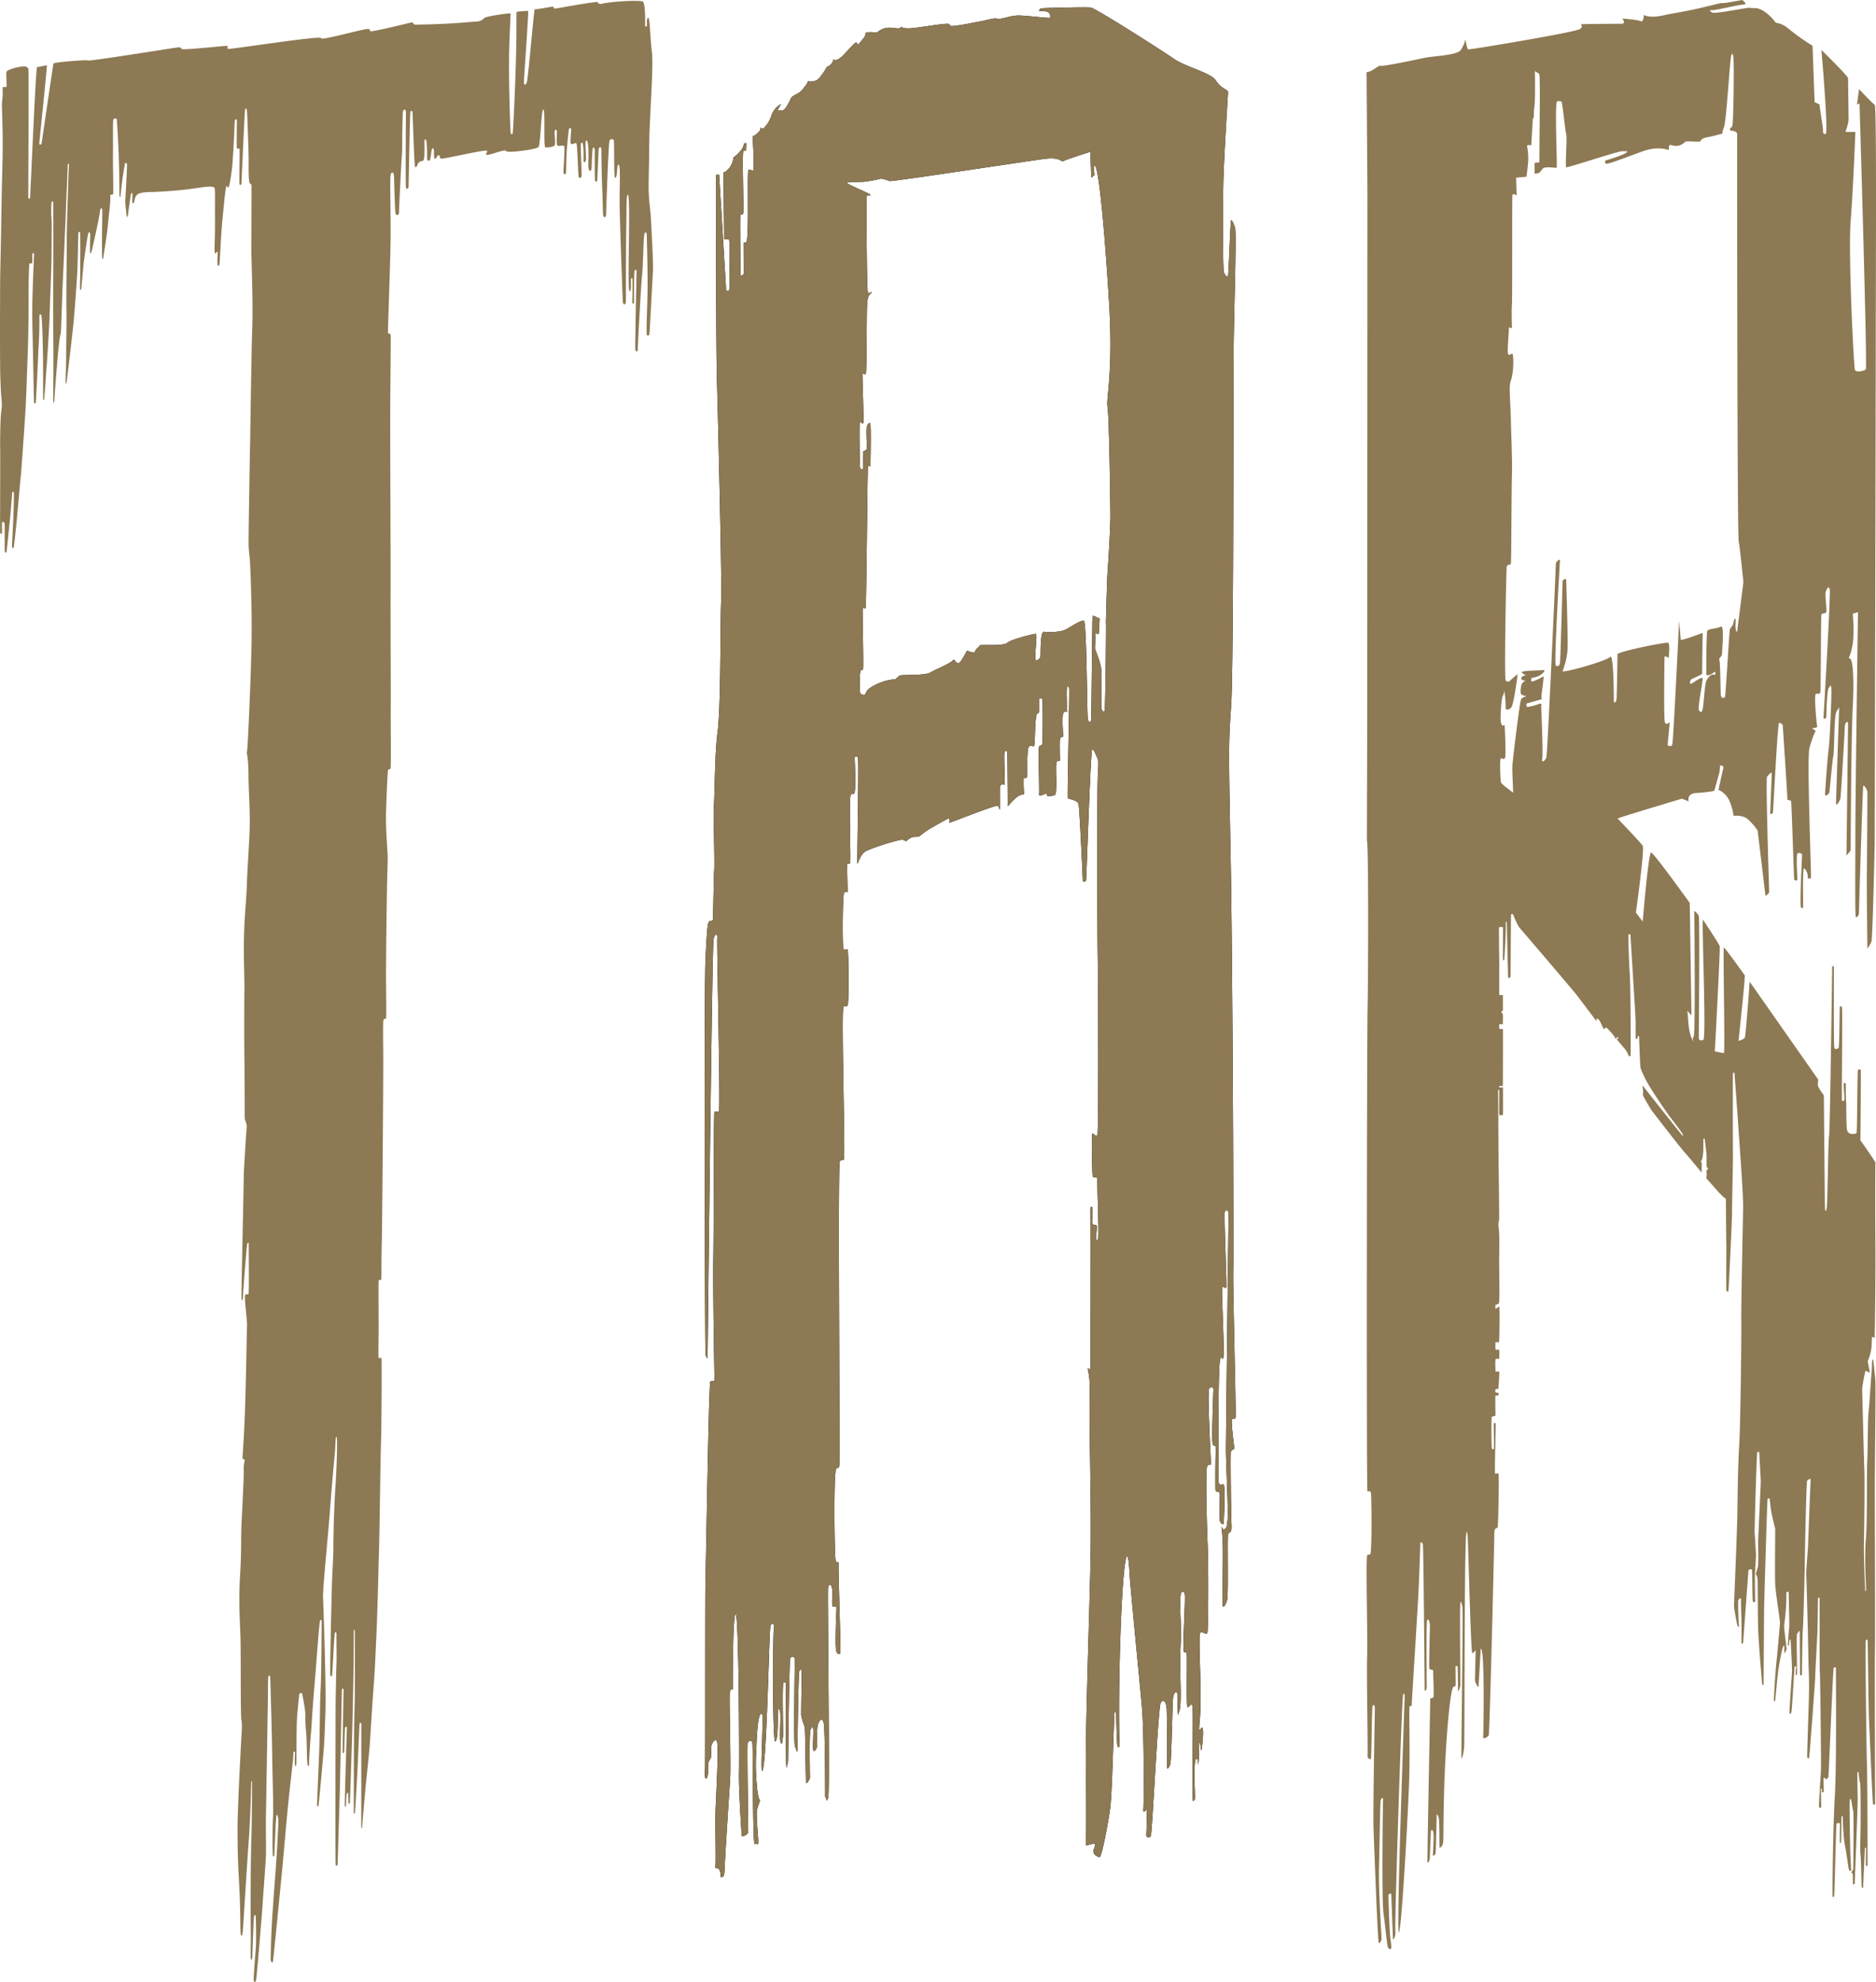 <svg xmlns="http://www.w3.org/2000/svg" viewBox="0 0 897.63 948.23"><defs><style>.a{fill:#8d7953;}</style></defs><path class="a" d="M653.88,34.54c2.5-.08,6-3.58,6.71-3.08s16.41-2.78,20.84-3.75c4.16-.92,15.58-1.17,17.5-3.75a15,15,0,0,0,2.25-5.17s.75,4.83,1.33,4.83c2.26,0,51.5-8.24,53.5-9.74s-.25-2,.75-2.26c.68-.17,16.5-.24,19-.24s.5-2.5.5-2.5,7.25.5,8.75,1.24,1.5-3,1.5-3,2.5,1.76,9.25.26,9.77-1.48,24.37-5.13c6-1.5,2.18-.35,6.38-1C828.13,1,833.63,0,833.63,0s2.63,2,1,2.12c-3.49.27-13.37,2.76-15.37,2.76s-1,.32-.25,1c1,.87,10.25-1,15-1.76s1.75-.24,5.75-.24,8.75,5.24,9.5,6.5,2.25-.26,7,3.74a100.48,100.48,0,0,0,11,7.76l1,27,2.25,1s1.75,11.24,1.75,12-.25,2.5,1.25,2.24-2-40.24-2-40.24,12.75,12.5,12.75,13.5.25,18.5.25,20-1.5,5.74-1.5,5.74h4.75s-1,26.5-2.25,42.5,1.48,69.18,2,71.26c.37,1.5,4.87.62,5.25-.26.77-1.79-3-126-3-126.74s-1.25.24-1.25.24l1-7.5s6.5,7,7.5,7.5.5,82.5.5,113.26-.5,239.5-.5,240.24c0-.12-.9,41.39-1.5,46.5-.13,1.06-2,3.76-2,3.76s-.38-29.63-.25-37.63c.11-6.79.25-32.87.25-37.37,0-.88-1.75-3.76-2-2.76s-2,57-2,59.76-1,2.74-1.5,3-.25-23.5-.25-40.76S889,292.88,889,292.88l-2.5.74s1,9.76-.25,15.76-2.25,5.24-1,5.74,2,9,1.25,23-1,68.76-1,68.76l-2,2.5s.75-60.76.75-63-1.5-.26-1.5.74-1.81,32.4-2.13,34.76c-.15,1.17-2.12,4.24-2.12,2.5,0-1.53,1.5-46,1.5-46l-1.25,2c-1.25,2-1,18.74-1.5,21s-1.63,15.24-1.88,17.24-2.12,2.13-2.12,1.76c0-1.83,1.25-18.76,1.75-22.26s1.5-26.24,1.25-28.74-.5-1-1.25-.26-1.13,11-1.13,13.26-1.37,1.24-1.37,1.24,3.5-59.62,3-61.62-1.25-.5-1.88,1c-.54,1.31.5,8,.25,9.5s-2.12.62-2.37,1.62-.25,35.5-.5,37-1.5.26-2.25,1,.36,13.54.75,15.5c.12.63-2.5.76-2.5.76l1.75,1.24a45.76,45.76,0,0,0-3,8.5c-1.25,5,1,60.5.75,62,0,0-1.5.63-1.5-.24a5.81,5.81,0,0,0-1.75-4.5c-.75-.5-.5,14.24-.5,14.24v3.5c0,2-.25,1.5-1,1s.5-24,.5-25-1-1-2-1-.25,10.74-.25,12.5c0,.88-1.38.88-1.5,0-.18-1.23-1.25-36.5-1.5-37.24s-1.75-.38-1.75-1c0-1.53-2.25-35.5-2.25-35.5s-1-1.26-1.75-1-2.75,42.24-3,43-1.25.5-1.25.5.75-18.76.75-19.5-1.5.74-2.25,1.74,1,54,1,55-1.75,2-1.75,2L841,397.38a29,29,0,0,0-4.5-5.26c-2.75-2.5-7-1.74-7-1.74a27.05,27.05,0,0,0-2.25-7.76,10.29,10.29,0,0,0-5-4.74s1.75-8,2.25-10-1-1.26-1.25-1.76-.5,3.26-.5,3.26l-2.5,9a60.63,60.63,0,0,1-8.5,1c-5,.24-3.75,4-3.75,4l-3.25-1.26s-31,9.26-30.75,9.5,11,11.5,12,13-3.25,32-3.25,32l3.25,4.26s2.75-33,4-33S808.51,432,808.51,432l.83,53.83s-2.5-3-2-1.83.17,8.33,2,12.5,0,0,1-.33.34-60.34.34-60.34a5.52,5.52,0,0,1,2.16,2.5c.5,1.5,0,57.17,0,58.17s.67,1.67,2.17,1-.83-56.83-.17-57.5c0,0,7.67,11.5,8,12.67S820.51,503,820.51,503s3.67.83,4.33.83-.5-50.5,0-50.5,9.67,12.84,10,13.34-3,31.33-3,31.33,2.5-.67,3-1.5,2.34-26.83,2.34-26.83L870,516.54a13.91,13.91,0,0,0-.17,2.5c0,1.67,2.84,4.67,2.84,5.17s.5,50.83.5,52.66.33,3.84.83,1.34.67-31.34,1.17-34.67,1.5-81.33,1.5-81.33l.83.16s-.17,37,.17,38.67,1.5.5,2,.5.5-19.33.66-19.83.67-.34,1,.16-.16,43.84,0,44.5.5.17,1,.34-.33-7.84-.16-8.34,1,0,1,0,0,7.17.16,8.67,0,9.5.34,13,4.33,2.5,4.66,2,.34-29.83.67-30.17,1.17-.33,1.33.17-.16,33.5-.16,33.5,7.16,10.17,7.16,10.67-.16,14.5,0,37S897,640,897,640s-1.06-.31-1.25-.38,0,2.69-.38,5.75-1.75,5.69-1.68,6.13,1,4.94.93,5.19-1.68-1.07-2-.75-1.62,7.75-1.62,8.31.87,34.81,1.06,38.87,0,26.75-.19,34.75.57,22.88.63,23.25.19.07.37,0-.93-14.43-.12-24.37.37-32,.69-38.06.18-19.57.68-23.82,1.19-17,1.38-18.12.19-6,.31-6.19.25-.12.44.13.81,6.81,1.06,9.5-.19,36.37-.25,47.25.25,71.56.06,82.31.13,72.81.07,73.31-.82.38-1,.19-1.69-35.69-1.94-41.13-.5-37-.63-37.37-.5-.31-.87,0,.31,52.87.56,60.31.31,47.25.25,47.5-.62.25-.75,0,.06-8.06.06-8.44-.5,0-.56.25-.81,18.57-.87,18.75-.44.19-.63-.25-.25-12.75-.56-15.18-.06-8.69,0-13.75.06-20.69-.25-21.13-.69-4.81-.81-5.12-.32.18-.44.37.06,9,.12,12.19-1.43,40.81-1.43,41-.63.25-.82.25.07-4-.12-4.75a1.31,1.31,0,0,0-.75-.94,5.46,5.46,0,0,0,1-1.5c.06-.44.25-27.69,0-27.94s-.88-5-1.06-5.5-.44.13-.63.38.13,20.62.25,24.06.38,9.13.44,9.56-.44.25-.88,0-1-6.43-2-11.37-1.18-14.63-1.18-14.63-.5.07-.57.25-.06,11.88-.25,12.44-.31.19-.5-.06,0-8.63,0-9-1.37-.31-1.62,0-.94,33.56-1.13,34.44-.56.81-.75.43.19-34.06,1.07-48.12.5-60.63.5-61.13-.75-.56-1.07-.12-2.37,51.56-2.5,52.12-1.37,1.57-1.37,1.07-.63-.82-.88-.5.13,5.87,0,6.43-.62.25-.93.32c0,0,.06-1.13.12-1.44s-.56-.13-.56-.13.19,8.63.12,8.94-.81.13-1-.37.82-15.69.94-17.82-.37-44.93-.56-46.62-.06-34.69-.13-35.38-.75,0-.75,0-.18,13.88-.25,15.88-1.06,19.56-1.06,21.44-2.75,38.56-2.94,39.06-.68.06-.87-.13.44-16.87.75-27.87-.19-13.75-.25-20.81-.88-37.25-1-38.63.75-11.94.81-13.25,1.25-32.56,1.31-32.75-1.25.25-1.68.88-1.13,37.12-1.13,39.12-.62,28.19-.94,32.19-.37,21-.43,21.5-1,.31-.94,0-.13-21.06-.13-21.06a6,6,0,0,0-1.25,1.5c-.43.81.13,18.87-.06,19.37s-.37.38-.56.38a22.57,22.57,0,0,1,.19-4.07c.06-.31-.63-.12-.75.13s-1.25,21.06-1.57,21.75-.62.94-.87.62,1.12-18.18,1.19-20.18-.63-14.94-.69-15.25-.38.06-.56.37a7,7,0,0,0-.13,2c0,.38-.62.44-.62.44s.37-6.63.62-8-.25-17.63-.25-17.63-.62-.43-.94.19.13,2.44-.43,8.75-.63,5.75-.75,7.25,1.31,11.13,1.12,11.44-.75,1.5-.75,1.5l-.31.12v-3.5s0-.37-.5.32-1.63,6.87-2.19,10.18-1.56,15.25-1.69,15.75-.37.38-.56,0,.75-14.62,1.25-19.12,1.5-16.75,1.63-17.75-1.75-12.56-2.19-17.31,0-28.13-.13-28.32-1.06-4.12-1.62-6.68-.94-7-1-7.32-.81-.31-1,.07-1.69,50.81-1.69,54.25-.25,33.81-.19,34.43-.56.38-.68-.06-1.75-20.44-1.94-26.12-.19-20.5-.25-23.19-.81-3.13-.88-3.31.63-2.25,1-3.57.07-10.68.13-12.75,1.25-27.37,1.25-28.06-.75-13.44-.75-13.94-.69-.31-.94,0-1.37,36.63-1.25,38.38.56,9.06.63,10.31-.44,8-.5,9.88.12,12.43.12,12.87-.87.13-1.12-.12-.25-14.38-.38-15.07-1.62-.18-1.69.13-2.5,33.81-2.56,34.62-.81.38-.81.25.06-8.06,0-10.43S833,764.5,833,764.5a4.71,4.71,0,0,0-1.19.94c-.31.43,0,8.12.06,9.56s.19,2.69.25,3.12-.56.13-.69-.12a14.68,14.68,0,0,1-.5-2.06c-.31-1.44-1.25-6.88-1.25-7.63s1.5-35.56,1.63-44.81.25-22.25.87-32,1.13-54.19,1-60.13.75-47,.88-53.43-2.13-35.69-2.25-38.13-1.88-25.94-1.88-26.37-.68-.25-.75,0-.06,35.56,0,38.62-.43,23.06-.43,27.75-1.63,37.38-1.75,37.94-.75.06-.94-.25,0-19.38-.06-22.13-.19-21.87-.19-21.87a4,4,0,0,1-.88-.56,36.48,36.48,0,0,1-3.37-3.44c-1.69-1.94-5.13-5.75-5.13-5.75s.13-1.06.19-1.81-.25-1.5,0-2.13l.75-.44a7.26,7.26,0,0,1-.81-1.43v-4.88c0-1.31-.82-7.56-.88-8.12,0-.32-.68.06-.68.06s.06,3.81,0,5.62a21.74,21.74,0,0,1-.57,4c-.18.94-.68.82-.68.82l.5,1.06-.07,4.5s-5.37-6.63-7.87-9.38-14.88-18.87-15.81-20.06-3.82-6.37-4.19-7.12-.06-1.69-.13-2.57-.31-2.62-.31-2.62,18.81,23.81,19.19,24.12.19-.37.12-.68-3.75-5.32-5.62-7.69-9.81-13.94-12-18.25-2.44-5.31-2.63-6.06-.66-14.38-.66-14.69-.34-.35-.59-.29,0,1.08-.16,1.25-.58,0-.77.16-.13-5.75-.13-7.5-.31-7.25-.5-10-1.94-32-2-32.5c0-.16-.81-.24-.94.07s.19,12.37.63,18.75.51,38.47.37,39.14c0,.21-.87.48-.87.11a10.93,10.93,0,0,0-2.25-3.82c-1.31-1.5-3.55-4.19-3.46-4.2.88-.17.73-.86.71-.92h-.69s-.35,1.29-.69.5c-.77-1.84-4.75-5.69-4.62-5.25s-1,.87-1,.87-1.19-2.68-1.88-3.93-1.5-1.07-1.5-1.07l-.06,1.19s-6.44-8.56-9.06-12-27.44-32.31-28.13-33.18a56.91,56.91,0,0,1-2.75-6s-.68-.13-.87,0-.2,29-.31,29.87c-.07.48-1.07.88-1.13.62s-.64-26.22-.64-26.47-.51-.61-.5-.42c.2,3.71-.63,17.74-.73,18.14s-.39.25-.63.26c-.08,0,.08-15.44,0-15.69s-1.64-.19-1.83-.07.06,16.07.06,16.07v16.43l1.75-.1s0,6.69,0,7.25-.89.67-.89.67a14.84,14.84,0,0,1,.87,1.31c.06.19,0,3.83,0,4.65,0,.35-1.5-.07-1.69.18a7.88,7.88,0,0,0,0,2.17c0,.15,1.36,0,1.69,0,.13,0,0,25.94,0,27.21,0,.15-1.73.08-1.73.08l0,.75s1.71-.14,1.75,0c.08.36.08,12.92,0,13.09s-1.56.18-1.71.06,0-11.5,0-11.81-.58-.17-.56-.07.19,37.07.25,38.13.25,22.37.25,23.25a17.06,17.06,0,0,1-.44,2.71s.23,1.58.42,4.23,0,12.81,0,14.43.31,18.17-.06,19c-.54,1.21-1.61.7-1.67,1a9.84,9.84,0,0,0-.08,1.73c0,.5,1.73-1,1.83-.94.42.26.08,15.89-.06,17,0,.16-1.38,0-1.63.1s-.06,2.54-.12,3.29c0,.48,1.65.11,1.81.29a31.52,31.52,0,0,1,0,4.36s-1-.07-1.56,0-.15,6.16-.15,6.16,1.44-.33,1.69,0-.35,7.27-.35,8.17c0,.39-1.52-.77-1.5,1.12,0,1.09,1.53.64,1.54.75,0,.57,0,1,0,1.21s-1.25.06-1.44.13,0,9.12,0,9.5-1.44.43-1.75.68-.19,14.63,0,15.07.31.37.81.5-.06-12.07.19-12.5.56-.07.81.12-.64,23.4-.2,23.9,1.25-.5,1.58.16-.09,22.25-.33,25.09c-.17,1.91-1.67-.34-1.67,3.66s-2.19,94.74-2.67,96.34c-.25.83-2.75,2.08-2.66,1,.1-1.37.91-43-1.17-42.42,0,0-.83,15.17-1.08,18.17-.09,1-1.67-2.42-1.67-2.75,0-2.09.33-14.75.33-14.75s-1.41,2-1.66,1.33c-.69-1.82-1.92-51.83-2.09-54.08-.1-1.37-.25-4.67-.66-3.42-1.1,3.3-.8,96.58-1.09,102.25-.16,3.33-1.31,7.24-1.33,5-.06-6,.88-70.11.5-71.67-.49-2-.67-3.24-1-1.91s0,35.65,0,38.66c0,2.25-1.33,4.34-1.17,3s-.08-8.91-.08-10.58-1.08-.75-1.08-.75.08,5.75.08,7.75,0,1.67-1,2-2.5,11.25-3.67,30.58c-1.43,23.75-1,41.76-1.33,44.09-.25,1.66-1.58,2.58-1.67,2.25-.15-.62,0-11.25-.33-13.59s-1.08-2.25-1.08-2.25-.29,15.43-.5,18.42a1.54,1.54,0,0,1-1.34,1.33s.59-9.08.25-11.08-1.16-.92-1.16-.92-.5,11.09-.5,12.75-1.17,3.31-1.17,2.25c0-9,1.36-76.38,1.33-77.83,0-.91.84-.17,1.5-1,.41-.51-.08-9.58-.08-11.92s-1.18-.38-1.83-1.91c-.25-.59.25-18.25.25-20.25s-.63-3.7-1.25-2.92-.25,28.32-.25,32c0,2.08-1,1.83-1,1.83s-.53-68.6-.86-69.93-1.19-.94-1.19-.94-.41,12-.75,20.62-3.37,55.09-3.37,56.75-.73.19-1.06,1.19.23,18.31-.11,32.65-3.69,75-5,75.35,2.75-111,2.75-112.37,0-2.44-.69-1.44S667.3,920,667.63,923.62s-1.12,4.25-1.12,4.25-.75-19.75-.81-21.25-1.36-.08-1.36-.08.34,16.67,1,21.33.47,5.34-1,4.19c-.73-.56-1.31-9.52-2.31-16.19s-.38-51.4-.25-54.75c.06-1.62-1-.5-1.13.07-.29,1.34-.48,18.16-.81,31.5s1.29,33.33,1.19,35c-.06,1-1.13,2.31-1.33,1.85-.5-1.09-2.15-45.29-2.48-54.29s.62-55.33.62-58c0-2.06-1-1.56-1.12-.88-.32,1.77-.47,21.58-.69,24.57-.13,1.68-1.75,0-1.69-.63.25-2.52-.52-40.81-.19-47.81s-.72-46.13,0-48.25c.32-.92,1.19-.19,1.5-.63.83-1.15.63-26,.38-28.75s-1.5-.56-1.75-1.62c-.49-2.08-.25-216.79.08-230.79s.5-79.75-.33-80.25l.17-62.09.08-248.41Zm80.55-.5s.25,14-.25,17,.08,5.42-.75,5.75l-.75,12.75s-2.25-.5-2,.5a29.84,29.84,0,0,1,.5,7.5c-.25,2.75-.75,7-.75,7l-5,.5.25,8.5s-1.75-1.25-2-.25,0,50.5-.25,52.5,0,11.25,0,11.25-1.75-.75-1.5,0-1,11.5-.25,12.5,2-1.5,2.25.5a35.66,35.66,0,0,1-.25,8.75c-.5,3.5-1,3-1.25,5.75s.5,13,.5,16.5.75,18.5.5,26.75-.25,40.5-.5,41.75-1.75,0-2,1.75-1.25,53.5-.5,54.25,1.25,1,2.5-.25a37.22,37.22,0,0,1,3.25-2.75s-1.75,14-3,15.75a2.19,2.19,0,0,1-2.75,1,57.53,57.53,0,0,0-.25-5.75,20.82,20.82,0,0,1-.25-3,20.49,20.49,0,0,1-1,2.75c-.5,1-1.25,10.25-.75,12.5s1.75,1,1.75,1,.75,13.75.25,15.5-1.25.25-2,.5-.25,10.5,0,11.5,5.5,4.5,5.75,5-.5-10.5-.25-13.5,3.5-30.75,4.25-31.5a7.27,7.27,0,0,1,2.5-1.25s-2.5-.25-2.75-1.25,0-4.25.75-5a11.08,11.08,0,0,1,1.5-1.25s-2,.25-2-1,2.25-1.5,2.25-1.5-2-.75-2-1.5,9.75-.75,10.5-1,0,1.75-2.25,2.75a9.72,9.72,0,0,1-3.5,1s-.75,1.5,0,1.75,5.75-2.5,5.75-2.5-.75,6.5-1,8.25a7.86,7.86,0,0,0,0,2.75s-6.25,1.75-7,2,0,1.75,0,1.75a32.53,32.53,0,0,0,5.75-1.5c1.5-.75,1,1.25,1,1.25s1,22.75.5,25,1.5,1,2-.75,4.5-90.25,4.5-92.25a2.28,2.28,0,0,1,2-2.25s-3,50.5-2,50.75,1.75.25,2-1.5,1.25-39.25,1.25-39.25,1.75-2,1.75.25,1,29.75.5,34a37.4,37.4,0,0,1-2.25,9c-.5,1.25,21-4.75,22.75-6.75s1.75,19.75,1.75,21,1,1,1.25-.5.5-20.5.5-21.75,23.25-6,24.25-5.5.25,7.25.25,7.25-2-1.5-2-.25-.5,30,.25,31.25,2.25-.25,2.25-.25l-1,11s1.75,1.25,2.25-.5,3.25-59,3.25-59,.75,8.25.75,9,10.5-3.25,10.5-3.25l-.25,19.75-5.25,2.5a2.71,2.71,0,0,0-.5,2c.25,1,6-4.25,6-2.25s-2.5,14-1.75,15,1.25,1.5,1.75-.5,1-12,1.75-13.5,2.25-3.5,3.5-3,.75-1.5.75-1.5-4.25,3.25-4.25,1,0-19.5.5-20.5,4.75-1,6.5-2,.5,12.25.5,13.25-1.75,2-1.25,2.75.5,15.5.75,17,1.75,1.25,2,.5,2-31,2.25-32,1.75-2.25,1.75-3.25,1.25-4.25,1,0,.75,4.25.75,4.25l3-23.75s-1.5-15.25-2.25-19.75S831.18,64,831.18,64c-.25-1.5-3.25-1.5-3.25-1.5l-.25-1.25s.75.25,1.25-1.25,1-33.75.25-33.75,0-2-.75,0S826.09,58,824.84,61s-.16,2.84-1.25,3.08c-1.77.41-5.5,1.5-6.25,1.5s-3.54.8-3.66,1.92c-.09.75-7.17-.33-7.42.42a6.55,6.55,0,0,1-3.33,1.83c-1.68.28-3.82-.6-4.09-.33-.5.5-.16,2.48-.58,2.33-1.37-.5-5.75-1.67-12.08.58-8,2.85-17.5,6.73-17.94,5.92-.21-.39-.42-1.36.06-1.5,3.31-.94,10.29-3.21,10.29-4.25,0-.25-1.58-.08-2.08-.16-1.83-.31-27,8.29-27.15,7.66-.46-1.53.57-14.53,0-16.16-.48-1.35-1.79-15.4-2.29-15.34-.33,0-1.19-.34-2,0-1.31.56.15,30.15-.25,31.75-.06.25-3.5-.55-5.94,0-.87.2-1.54,1.68-2.12,2.19s-2.53.83-2.5.44c.12-1.82-.14-4.88.19-5,.76-.29,2.12.25,2.12-.69,0-13.77.52-41.39-.1-41.84C735.24,34.53,734.43,34,734.43,34Z"/><path d="M363.65,861.42l-1.25,3.75c-.75,2.25.13,10.5.38,14.75s-.67,1.41-1.67,2.41S360.28,835.79,360,834s-1.63-1.37-2.25-.12c-.35.7.25,39.11.25,42.37,0,1.75-3.38,3-3.25,1.63.16-1.76-1.38-20.09-1.17-30.34.17-8.16-.08-75-1.58-75.29s-1.38,36.13-1.38,36.13-.87-.63-1.37.87.58,34.79.08,42.29S347,887,346.78,892.79s-.55,4.69-1.42,5.29-.21-1.16-1-3.16-2.62-.5-2.12-1.75-.13-19.25.12-26.5,1.75-33.13.5-33.88-2.25,1.5-2.54,2.79a22.85,22.85,0,0,0,0,3.84s.38,1-.87,2.75-.13,6.5-1.13,8.25c-1.17,2.05-1.2-2.37-1-3.84s0-85,.25-92,1.54-92.41,2.29-93.41,2,0,2-1-.79-43.59-.54-58.59.14-67.94.5-69.48c.19-.79,1.44.25,2.19-.5s-1.06-79.37-.81-82.37-1-2.75-1.75,0-2.88,199.6-2.88,200.35-.75-.5-1-1.5c0-.09,0-1.58-.07-4.24-.26-26.73-.61-170.91.07-185,.75-15.5,1.07-16.83,1.57-17.73s1.56-.25,1.93-1c.19-.39.42-20.54.67-24s-.37-26.25-.25-28.25c.56-9.67.53-27.85,1.83-37.46,1.67-12.29,1.23-50.91,1.73-62.41s-2-106.09-2-106.09c-.5-14.25-.46-97.1-.46-97.85s1.5-.44,1.5-.44,3.32,54.19,3.32,54.94a.79.79,0,0,0,1.5.25c.25-.75.25-22.94,0-23.94s-2.44.38-2.44-.87-.31-31.63-.31-31.63.12.75,2.37-1.5a9.11,9.11,0,0,0,2.38-5.5,13.78,13.78,0,0,0,2.68-2.37A7.52,7.52,0,0,0,356,68.67s1.08-.42,1.08-.09c0,1-.08,1.59-.08,2.84s-.5.41-1.25.66.17,27.84-.08,29.59-1.17.41-1.42,1.16.08,27.25.08,28.5,1.5-.16,1.5-.16L355.78,116a1,1,0,0,0,1.33-.33c1.42-1.82.25-33.84,1-34.34s1.5.42,2.25.17-.25-16.33-.25-16.33,1-.09,2.75-1.84.84-2.33.84-2.33l1.33.67a14,14,0,0,0,4-6.17,10.25,10.25,0,0,1,4.67-5.75L372,52.83a6.16,6.16,0,0,1,2.33.09c1.24.11,3.58-4.59,4.08-5.84S381.71,45,383,43.83s4-4.71,3.5-5a6.17,6.17,0,0,0,4.17-.41c2.25-1.34,5.08-6.59,5.08-6.59s.54.18,1.58-.83a4.18,4.18,0,0,0,1.42-2.58s1.38,1.46,4.75-2c2.72-2.8,5.91-6.65,6.33-6.09a8.67,8.67,0,0,1,.75,1.17s1.34-1.67,2.59-3.17.75-2.5.75-2.5A8,8,0,0,1,418,15.5c1.75.5,1.83-.42,3.67-1.33,3.3-1.65,5.86-.59,8-.59,1.58,0,1.58-.91,1.58-.91s0,.84,3.17.91c3.86.09,18.25-2.77,19.66-2.08,1.08.52-.33-.35.59.83.58.75,13.25-1.91,13.25-1.91,2.75-.3,7.69-2,9.08-1.5,1.7.65,6.25-1.5,10.25-1.5s13.55,1.29,15.06,1.1c.67-.08,0-2.22-.79-2.67-1.33-.75-3.42-.58-4.31-.62-.23,0,.35-1.13,1.08-1.25,1.1-.19,21.29-.65,23.54-.4s34,20.5,39.75,24.5,18,6.75,20.25,10.5,5.75,4.25,5.75,5.5-2,31.5-2.25,43.75-.25,40.5.25,42.25,1.44,2.43,2,2c.27-.2,1.15-27,1.5-26.75,1,.71,1.11,1.75,1.86,3.5s-.36,36.75-.61,53.75,0,156.75-1.25,175-1.25,19.5-.25,72,1.5,193,1.25,198.5,1.38,68.13,1.13,69.88-1.25,0-1.75,1.25,1.19,14,1.19,14-1.44.54-1.69,1.29.06,30.71.31,35-1.12,3.25-1.62,4.5.25,29-.5,31.5-1.57,3.66-2.07,2.91.5-27.5-.25-34.25-.25-1.75,1-2.5,1-.75,1.5-4.25-.75-27.5-.75-33.75,1.25-111.25,1.25-113-1.25-2-1.75-1,.85,32.22.75,35.75c-.06,2.21-1.5-.75-2,.75s1.25,31.5.5,33.5-.18-1.79-1.43.46-.82,55-.82,58,1,2,2.25,2,.25,16.25.25,18.25-2,.28-2.06-1.54c-.06-3,.13-9.5.13-11.75s-2-.5-2.07-2.46c-.06-2.16-.06-16.66.19-19.16s-.69-1.09-1.44-2.34.25-25,.25-26.25-1-1.75-2-.5.82,33.59.82,35.59-1.07-.09-1.82,1.66-.25,25.25.25,37.25.25,39,0,41.5-1.5.5-3.25.5.81,27.76-.5,42c-.81,8.84.44,3,1.19,3.71s.25,6.75-.25,10-.58-4.62-1.12-2.75c-.32,1.09,0,6.75-.5,9.5s.12-3.25-1.13-1.75-.5,14.75-.5,17.5-.12,1.88-.87,2.63.18-42.59-.32-45.34-2,1.75-2.5,0,0-22.25-.25-24.75-1,.25-1.5-2,1-25.5.5-27-.5-1.25-1.5-.75-.5,10.5-.25,17.25-.75,9-.25,25-.77,14-1.06,16.21c-.19,1.46-.44-5.71-.44-9.71,0-2.12-1.83-1.12-2.08,2.13-.28,3.6-.74,28.69-1.23,31-.42,1.91-1.75,3.31-1.62,1.5.1-1.5,0-21.38-.13-26.5s-1.62-5.88-2.87-4.13-4,61.45-4.75,63.63a1.1,1.1,0,0,1-2.17-.21c.08-1.75.4-9.79.19-12.08-.09-.92-1.84,2.75-1.59-.5s.34-36.92-.66-48.42-5.67-58.17-6-64.92c-.17-3.33-.59-8.66-1.34-7.41s-2.08,11-3,38.5-.6,46.54-.43,51.29c.07,2-.84,1.66-1,.66-.3-1.77-.57-12.62-.57-14.62s-.75-1.75-.83-.92c-.3,3-1,35.51-1.92,44.34-.65,6.12-4.16,24.91-5.25,24.58-5-1.53-1.83-4.83-2.08-6.08s-4.75,1.25-4.5,0,.33-15.84.08-36.09,1.59-70.37,2.17-98.16-.63-59.34-.33-79.34c.16-11.33-.59-11-.92-13.91-.1-.92,1,.66,1.33-.17-.06.16-.15-76.67-.16-76.5.08-1.08.91-1,1-.58.54,2.69-.59,7.5.16,8s1.67.08,1.92.83-.25,3.15-.25,5.67c0,1.66.42,1.41.92.41s-.42-25.25-.42-28.66c0-1.12-2-.42-2.17-1.09-.27-1.08-.63-20.26-.16-20.5s2.08,1.88,2.41.84c.58-1.82.41-68.48.17-84.75-.25-16.71-.42-80.17.08-88.17s-.08-7.09-.08-7.09-2.25-5.74-2.67-4.66c-.85,2.21-2.71,61.05-2.91,62.66-.09.67-1.59.76-1.59.17,0-1.64-1.5-34.08-2-36.58-.42-2.1-5.08-2.5-5.16-2.92-.27-1.32.91-51.67.66-52.41s-.16-1.34-.91-.84,0,12.08,0,12.08a1.21,1.21,0,0,0-1.92.59c-.75,1.5,0,11.25,0,11.25a1.4,1.4,0,0,0-1.58,1.08c-.25,1.25,0,10.34,0,10.34s-1.35,0-1.59.58c-.52,1.24-.13,8.17-.16,10.16-.09,5.42-.25,5.34-.92,5.76a7.26,7.26,0,0,1-3.25.33c-.68-.1.17-1.33-.83-1.09s-3.5,1.92-3.25.17-.5-21.33,0-22.58,1.21.33,1.5-1.42.33-15.33.16-20.41c-.07-2.27-1.75-1.17-1.75-1.17a29.74,29.74,0,0,1,.17,5.58c-.25,2.25-.67.71-1.17,1.83-1,2.33-.75,14.09-1.25,15.09s-1.2-1.12-2.66.67c-.75.91-.75,12.74-.75,14.08,0,.83-1.59.71-1.59.71a58.89,58.89,0,0,0,.09,6.45c.25,2.76-.69.15-4.09,3.26s-3.77,4.6-3.66,3.16c.07-1.06-.17-25.58-.17-25.58s-.83-.92-1.33.33.5,16.33-.09,15.67-1.83-.13-2.08.62.08,11.5-.17,11.13c-.44-.66-.08-1.25-1.08-1.75s-23.67,8.58-23.17,8.12c.74-.67,0-2.25,0-2.25s-3.66,1.88-7.91,4.38a43.18,43.18,0,0,0-6.34,4.37,8.88,8.88,0,0,1-2.5.25c-1.75,0-3.91,2.21-3.91,2.21s-.09-.58-1.59-.83-15.5,4-18,5.75-3.5,6.46-3.58,5.5c-.19-2.14.76-48.62.25-50.42-.33-1.16-1.67-.58-1.58,0,.12.89.66,15.54-.09,16.79s-1.08-.21-1.75.88c-1,1.62.12,31.07-.33,32.58-.25.83-1.42-.41-1.42,1.33s.25,12.59.25,12.59-1.5-.67-1.83.83c-.61,2.73-.65,24.28-.25,26.25.25,1.25,1.58-.25,2.08.5s.59,24.84.09,26.34-1.42,0-2.09,1c-1.11,1.67.92,70.83.25,72.75-.53,1.52-1-.42-2,1.33s.18,142.4-.25,145.42c-.25,1.75-.66.58-1.5,1.58-1.25,1.5-.83,41.75-.25,43.75s1.67-.08,1.42,1.67,1.17,41.66.83,42.66-1.52.44-1.91-.75c-.75-2.25,0-18.79.08-20.75,0-1.75-1.83,0-2-1.16-.35-2.44.33-6.17-.17-8.42s-1.66-2.25-1.91.5.91,95.87.16,99.37-.75.75-1.5,0c0,0,0-32.91-.71-35.41s-1.62-1.75-2.5.12c-.95,2.05-.62,8-.62,10.25s-1.63,4.13-1.88,2.63c-.36-2.22.25-8.2,0-10.09s-.5-.75-1.25.25-.33,22.34-.33,23.09-1.75,3.5-1.88,2.37c-.17-1.57-.37-25.87-.62-26.62s-1.63-4.38-1.67-5.59c-.07-2.26.25-19,.25-20.75s-1-1-1.25,0-.75,29-.75,35-.5,1.75-1.25.75-.08-39.16-.08-41.41-1.67-1.84-2.17-.84-1,45-1,47.75-.25,2.25-.75,4.5-.5-37.75-.25-40c0,0-.5-1.5-1.25-.5s0,24.75-.25,26-.32,4.33-1.08,2.59.15-11.62-.25-14.63c-.26-2-1.13-2.62-1.13,1.63s0,12.66-1.29,12.41-1.08-52.29-.58-54.29-1-2.75-1.63-1c-.71,2-1.75,68.63-4,69.5-1,.38.88-27.25-.12-27.5-2.44-.61-2.5,15.75-2.75,19.25a99.29,99.29,0,0,0,.37,15.13C362.65,860.67,363.65,861.42,363.65,861.42Zm158-788.75s-10.75,3.37-12.5,4.25S507.8,75,499.93,76s-73.25,11-74.25,10.63-3.5-1.25-4.25-1.13a70.93,70.93,0,0,1-8.25,1.5c-2.5.13-7.63-.12-7.88.5s11.13,5.13,11.25,5.75-1.75-.37-1.87.88,0,45.37.62,46,2.38-1.25,1.63,0-2,0-2.13,8.37-.12,29.38-.5,30.25-1.5-.62-1.62.38.75,22.75.37,23.37-1.62-1.5-1.75.25,0,20.25.25,21,1.38,1.63,1.5-.12-.37-7.38,0-7.63,1.75-.62,1.75-1.62-.37-8.13-.12-9.75,1.37-2.88,1.75-1.88.12,19.75,0,20.25-.88-.87-1.13.25-.75,67.5-1.12,67.75-1.13-.62-1.38.25.5,28,.13,28.88-.63,0-1.13.75-.62,10.25-.12,10.87,2,1,2.37.38.25-2.38,5.38-4.75a23.56,23.56,0,0,1,9-2.38,20.3,20.3,0,0,1,2-1.75c.87-.62,12,.13,14.75-1.5s9.75-4.37,10.75-5.87,1.62,3.87,4.12,0,2.38-4.5,2.75-4.5,3.63,1.5,3.75.37,2.13-2.5,2.13-2.5-1-.5,1.25-.62,10.5.37,12.12-1.13,11.75-4.12,13.5-4.25c.95-.07-.4,8.19-.12,12,.12,1.75,2.26-.36,2.37-.87.25-1.13-.25-12.38,1.75-12.13s8,.38,10.75-1.25,6.75-4.12,8.25-4.12,1.5,46.37,2,47.5,1.25,1.75,1.5.12.5-49.12.75-49.75,3,1.38,3.25,1-.25,5.25-.25,6.75-1.25.75-1.5.13-.25,6.62-.37,7.37,3,7,3.12,11.5-.25,17,0,17.63,1.13,2.5,1.5.62.75-40.37.63-41.37.12-4.5.12-5.25.38-15.75.63-19.13,1.37-20.62,1.37-27.37-.62-47.88-1.37-52,2.75-16.13.75-49.5-4.88-65.38-6.88-65.88c-1-.24.13,4.38-.25,4.63-1,.69-1.5,2.25-1.5-.88C522.05,80.64,521.68,72.67,521.68,72.67Z"/><path class="a" d="M363.65,861.42l-1.25,3.75c-.75,2.25.13,10.5.38,14.75s-.67,1.41-1.67,2.41S360.28,835.79,360,834s-1.63-1.37-2.25-.12c-.35.7.25,39.11.25,42.37,0,1.75-3.38,3-3.25,1.63.16-1.76-1.38-20.09-1.17-30.34.17-8.16-.08-75-1.58-75.29s-1.38,36.13-1.38,36.13-.87-.63-1.37.87.58,34.79.08,42.29S347,887,346.78,892.79s-.55,4.69-1.42,5.29-.21-1.16-1-3.16-2.62-.5-2.12-1.75-.13-19.25.12-26.5,1.75-33.13.5-33.88-2.25,1.5-2.54,2.79a22.85,22.85,0,0,0,0,3.84s.38,1-.87,2.75-.13,6.5-1.13,8.25c-1.17,2.05-1.2-2.37-1-3.84s0-85,.25-92,1.54-92.41,2.29-93.41,2,0,2-1-.79-43.59-.54-58.59.14-67.94.5-69.48c.19-.79,1.44.25,2.19-.5s-1.06-79.37-.81-82.37-1-2.75-1.75,0-2.88,199.6-2.88,200.35-.75-.5-1-1.5c0-.09,0-1.58-.07-4.24-.26-26.73-.61-170.91.07-185,.75-15.5,1.07-16.83,1.57-17.73s1.56-.25,1.93-1c.19-.39.42-20.54.67-24s-.37-26.25-.25-28.25c.56-9.67.53-27.85,1.83-37.46,1.67-12.29,1.23-50.91,1.73-62.41s-2-106.09-2-106.09c-.5-14.25-.46-97.1-.46-97.85s1.5-.44,1.5-.44,3.32,54.19,3.32,54.94a.79.79,0,0,0,1.5.25c.25-.75.25-22.94,0-23.94s-2.44.38-2.44-.87-.31-31.63-.31-31.63.12.75,2.37-1.5a9.11,9.11,0,0,0,2.38-5.5,13.78,13.78,0,0,0,2.68-2.37A7.52,7.52,0,0,0,356,68.67s1.08-.42,1.08-.09c0,1-.08,1.59-.08,2.84s-.5.41-1.25.66.17,27.84-.08,29.59-1.17.41-1.42,1.16.08,27.25.08,28.5,1.5-.16,1.5-.16L355.78,116a1,1,0,0,0,1.33-.33c1.42-1.82.25-33.84,1-34.34s1.5.42,2.25.17-.25-16.33-.25-16.33,1-.09,2.75-1.84.84-2.33.84-2.33l1.33.67a14,14,0,0,0,4-6.17,10.25,10.25,0,0,1,4.67-5.75L372,52.83a6.16,6.16,0,0,1,2.33.09c1.24.11,3.58-4.59,4.08-5.84S381.71,45,383,43.83s4-4.71,3.5-5a6.17,6.17,0,0,0,4.17-.41c2.25-1.34,5.08-6.59,5.08-6.59s.54.18,1.58-.83a4.18,4.18,0,0,0,1.42-2.58s1.38,1.46,4.75-2c2.72-2.8,5.91-6.65,6.33-6.09a8.67,8.67,0,0,1,.75,1.17s1.34-1.67,2.59-3.17.75-2.5.75-2.5A8,8,0,0,1,418,15.5c1.75.5,1.83-.42,3.67-1.33,3.3-1.65,5.86-.59,8-.59,1.58,0,1.58-.91,1.58-.91s0,.84,3.17.91c3.86.09,18.25-2.77,19.66-2.08,1.08.52-.33-.35.59.83.58.75,13.25-1.91,13.25-1.91,2.75-.3,7.69-2,9.08-1.5,1.7.65,6.25-1.5,10.25-1.5s13.55,1.29,15.06,1.1c.67-.08,0-2.22-.79-2.67-1.33-.75-3.42-.58-4.31-.62-.23,0,.35-1.13,1.08-1.25,1.1-.19,21.29-.65,23.54-.4s34,20.5,39.75,24.5,18,6.75,20.25,10.5,5.75,4.25,5.75,5.5-2,31.5-2.25,43.75-.25,40.5.25,42.25,1.44,2.43,2,2c.27-.2,1.15-27,1.5-26.75,1,.71,1.11,1.75,1.86,3.5s-.36,36.75-.61,53.75,0,156.75-1.25,175-1.25,19.5-.25,72,1.5,193,1.25,198.5,1.38,68.13,1.13,69.88-1.25,0-1.75,1.25,1.19,14,1.19,14-1.44.54-1.69,1.29.06,30.71.31,35-1.12,3.25-1.62,4.5.25,29-.5,31.5-1.57,3.66-2.07,2.91.5-27.5-.25-34.25-.25-1.75,1-2.5,1-.75,1.5-4.25-.75-27.5-.75-33.75,1.25-111.25,1.25-113-1.25-2-1.75-1,.85,32.22.75,35.75c-.06,2.21-1.5-.75-2,.75s1.25,31.5.5,33.5-.18-1.79-1.43.46-.82,55-.82,58,1,2,2.25,2,.25,16.25.25,18.25-2,.28-2.06-1.54c-.06-3,.13-9.5.13-11.75s-2-.5-2.07-2.46c-.06-2.16-.06-16.66.19-19.16s-.69-1.09-1.44-2.34.25-25,.25-26.25-1-1.75-2-.5.82,33.59.82,35.59-1.07-.09-1.82,1.66-.25,25.25.25,37.25.25,39,0,41.5-1.5.5-3.25.5.81,27.76-.5,42c-.81,8.84.44,3,1.19,3.71s.25,6.75-.25,10-.58-4.62-1.12-2.75c-.32,1.09,0,6.75-.5,9.5s.12-3.25-1.13-1.75-.5,14.75-.5,17.5-.12,1.88-.87,2.63.18-42.59-.32-45.34-2,1.75-2.5,0,0-22.25-.25-24.75-1,.25-1.5-2,1-25.5.5-27-.5-1.25-1.5-.75-.5,10.5-.25,17.25-.75,9-.25,25-.77,14-1.06,16.21c-.19,1.46-.44-5.71-.44-9.71,0-2.12-1.83-1.12-2.08,2.13-.28,3.6-.74,28.69-1.23,31-.42,1.91-1.75,3.31-1.62,1.5.1-1.5,0-21.38-.13-26.5s-1.62-5.88-2.87-4.13-4,61.45-4.75,63.63a1.1,1.1,0,0,1-2.17-.21c.08-1.75.4-9.79.19-12.08-.09-.92-1.84,2.75-1.59-.5s.34-36.92-.66-48.42-5.67-58.17-6-64.92c-.17-3.33-.59-8.66-1.34-7.41s-2.08,11-3,38.5-.6,46.54-.43,51.29c.07,2-.84,1.66-1,.66-.3-1.77-.57-12.62-.57-14.62s-.75-1.75-.83-.92c-.3,3-1,35.51-1.92,44.34-.65,6.12-4.16,24.91-5.25,24.58-5-1.53-1.83-4.83-2.08-6.08s-4.75,1.25-4.5,0,.33-15.84.08-36.09,1.59-70.37,2.17-98.16-.63-59.34-.33-79.34c.16-11.33-.59-11-.92-13.91-.1-.92,1,.66,1.33-.17-.06.16-.15-76.67-.16-76.5.08-1.08.91-1,1-.58.54,2.69-.59,7.5.16,8s1.67.08,1.92.83-.25,3.15-.25,5.67c0,1.66.42,1.41.92.41s-.42-25.25-.42-28.66c0-1.12-2-.42-2.17-1.09-.27-1.08-.63-20.26-.16-20.5s2.08,1.88,2.41.84c.58-1.82.41-68.48.17-84.75-.25-16.71-.42-80.17.08-88.17s-.08-7.09-.08-7.09-2.25-5.74-2.67-4.66c-.85,2.21-2.71,61.05-2.91,62.66-.09.67-1.59.76-1.59.17,0-1.64-1.5-34.08-2-36.58-.42-2.1-5.08-2.5-5.16-2.92-.27-1.32.91-51.67.66-52.41s-.16-1.34-.91-.84,0,12.08,0,12.08a1.21,1.21,0,0,0-1.92.59c-.75,1.5,0,11.25,0,11.25a1.4,1.4,0,0,0-1.58,1.08c-.25,1.25,0,10.34,0,10.34s-1.35,0-1.59.58c-.52,1.24-.13,8.17-.16,10.16-.09,5.42-.25,5.34-.92,5.76a7.26,7.26,0,0,1-3.25.33c-.68-.1.17-1.33-.83-1.09s-3.5,1.92-3.25.17-.5-21.33,0-22.58,1.21.33,1.5-1.42.33-15.33.16-20.41c-.07-2.27-1.75-1.17-1.75-1.17a29.74,29.74,0,0,1,.17,5.58c-.25,2.25-.67.71-1.17,1.83-1,2.33-.75,14.09-1.25,15.09s-1.2-1.12-2.66.67c-.75.91-.75,12.74-.75,14.08,0,.83-1.59.71-1.59.71a58.89,58.89,0,0,0,.09,6.45c.25,2.76-.69.15-4.09,3.26s-3.77,4.6-3.66,3.16c.07-1.06-.17-25.58-.17-25.58s-.83-.92-1.33.33.5,16.33-.09,15.67-1.83-.13-2.08.62.08,11.5-.17,11.13c-.44-.66-.08-1.25-1.08-1.75s-23.67,8.58-23.17,8.12c.74-.67,0-2.25,0-2.25s-3.66,1.88-7.91,4.38a43.18,43.18,0,0,0-6.34,4.37,8.88,8.88,0,0,1-2.5.25c-1.75,0-3.91,2.21-3.91,2.21s-.09-.58-1.59-.83-15.5,4-18,5.75-3.5,6.46-3.58,5.5c-.19-2.14.76-48.62.25-50.42-.33-1.16-1.67-.58-1.58,0,.12.89.66,15.54-.09,16.79s-1.08-.21-1.75.88c-1,1.62.12,31.07-.33,32.58-.25.83-1.42-.41-1.42,1.33s.25,12.59.25,12.59-1.5-.67-1.83.83c-.61,2.73-.65,24.28-.25,26.25.25,1.25,1.58-.25,2.08.5s.59,24.84.09,26.34-1.42,0-2.09,1c-1.11,1.67.92,70.83.25,72.75-.53,1.52-1-.42-2,1.33s.18,142.4-.25,145.42c-.25,1.75-.66.58-1.5,1.58-1.25,1.5-.83,41.75-.25,43.75s1.67-.08,1.42,1.67,1.17,41.66.83,42.66-1.52.44-1.91-.75c-.75-2.25,0-18.79.08-20.75,0-1.75-1.83,0-2-1.16-.35-2.44.33-6.17-.17-8.42s-1.66-2.25-1.91.5.91,95.87.16,99.37-.75.75-1.5,0c0,0,0-32.91-.71-35.41s-1.62-1.75-2.5.12c-.95,2.05-.62,8-.62,10.25s-1.63,4.13-1.88,2.63c-.36-2.22.25-8.2,0-10.09s-.5-.75-1.25.25-.33,22.34-.33,23.09-1.75,3.5-1.88,2.37c-.17-1.57-.37-25.87-.62-26.62s-1.63-4.38-1.67-5.59c-.07-2.26.25-19,.25-20.75s-1-1-1.25,0-.75,29-.75,35-.5,1.75-1.25.75-.08-39.16-.08-41.41-1.67-1.84-2.17-.84-1,45-1,47.75-.25,2.25-.75,4.5-.5-37.75-.25-40c0,0-.5-1.5-1.25-.5s0,24.75-.25,26-.32,4.33-1.08,2.59.15-11.62-.25-14.63c-.26-2-1.13-2.62-1.13,1.63s0,12.66-1.29,12.41-1.08-52.29-.58-54.29-1-2.75-1.63-1c-.71,2-1.75,68.63-4,69.5-1,.38.88-27.25-.12-27.5-2.44-.61-2.5,15.75-2.75,19.25a99.29,99.29,0,0,0,.37,15.13C362.65,860.67,363.65,861.42,363.65,861.42Zm158-788.75s-10.75,3.37-12.5,4.25S507.8,75,499.93,76s-73.25,11-74.25,10.63-3.5-1.25-4.25-1.13a70.93,70.93,0,0,1-8.25,1.5c-2.5.13-7.63-.12-7.88.5s11.13,5.13,11.25,5.75-1.75-.37-1.87.88,0,45.37.62,46,2.38-1.25,1.63,0-2,0-2.13,8.37-.12,29.38-.5,30.25-1.5-.62-1.62.38.75,22.75.37,23.37-1.62-1.5-1.75.25,0,20.25.25,21,1.38,1.63,1.5-.12-.37-7.38,0-7.63,1.75-.62,1.75-1.62-.37-8.13-.12-9.75,1.37-2.88,1.75-1.88.12,19.75,0,20.25-.88-.87-1.13.25-.75,67.5-1.12,67.75-1.13-.62-1.38.25.5,28,.13,28.88-.63,0-1.13.75-.62,10.25-.12,10.87,2,1,2.37.38.25-2.38,5.38-4.75a23.56,23.56,0,0,1,9-2.38,20.3,20.3,0,0,1,2-1.75c.87-.62,12,.13,14.75-1.5s9.75-4.37,10.75-5.87,1.62,3.87,4.12,0,2.38-4.5,2.75-4.5,3.63,1.5,3.75.37,2.13-2.5,2.13-2.5-1-.5,1.25-.62,10.5.37,12.12-1.13,11.75-4.12,13.5-4.25c.95-.07-.4,8.19-.12,12,.12,1.75,2.26-.36,2.37-.87.25-1.13-.25-12.38,1.75-12.13s8,.38,10.75-1.25,6.75-4.12,8.25-4.12,1.5,46.37,2,47.5,1.25,1.75,1.5.12.5-49.12.75-49.75,3,1.38,3.25,1-.25,5.25-.25,6.75-1.25.75-1.5.13-.25,6.62-.37,7.37,3,7,3.12,11.5-.25,17,0,17.63,1.13,2.5,1.5.62.75-40.37.63-41.37.12-4.5.12-5.25.38-15.75.63-19.13,1.37-20.62,1.37-27.37-.62-47.88-1.37-52,2.75-16.13.75-49.5-4.88-65.38-6.88-65.88c-1-.24.13,4.38-.25,4.63-1,.69-1.5,2.25-1.5-.88C522.05,80.64,521.68,72.67,521.68,72.67Z"/><path class="a" d="M192.33,73.69c-.33,4.51-1.48,26.9-1.4,28s-1.35,1.92-1.69.25-.65-16.81-.75-18.06c-.12-1.62-1.29-1.83-1.56-.19-.48,3,.11,16.69-.06,32.32-.1,8.65-1.3,42.18-1.25,43.15s1.15-.22,1.28,1.1c.19,2-.13,17.93-.18,36.43-.06,17.94.26,77,.16,86.66-.06,6.86.14,44.32.08,55-.06,11.13.29,28.64-.15,29.5-.21.39-.65-.15-1.11.55-.25.37-.83,14.14-1,20.54s.59,17,.75,19.47-.06,5.91-.24,14.61c-.2,9.14-.57,38.65-.5,46.71s.18,17.12,0,17.51-.78-.07-1.16.53-.23,9.27-.17,17.34-.47,80.62-.72,90.12-.06,16.92-.25,17.1-1-.36-1.23.47c-.12.52,0,19.36,0,22.86s-.25,13.72,0,14,1.19-.12,1.35,0,.09,30.58-.22,39.83-.71,45.18-.94,51.19-.62,27.69-1.31,42.44-.69,16.06-1.38,24.93-1.43,22.69-1.87,28.07-1.56,15.25-2,20.06-1.5,17.49-1.52,18.12c0,.42-.39.35-.42.05s0-18.31,0-23.69,0-25.37,0-26-.72-.47-.8,0c-.12.74-.65,14.24-.92,20s-1.24,22.23-1.28,22.66-.44.5-.55.14,0-16.7,0-25.82.25-24.32.38-26.82.12-34.5.06-34.81-.39-.36-.45,0-.09,12.46-.11,15.5-.57,30.5-.69,33.81-1,32.83-1.13,33.27-.53.49-.64.09.09-4.93-.42-5c-.81-.09-.7,5.63-.75,6.27,0,.33-.5.53-.59.06-.16-.94,1-37.43,1-37.43-.1-.69-.79-.51-.89.12-.16.91-.33,10.84-.42,11.52-.12.91-.75.5-.75.09,0-.73.39-28.13.45-29.44s-.72-1.25-.78-.4-.72,36-.9,44.15-1.13,38.56-1.13,39.25-.69,1.12-.94.31-.06-68.25-.06-73.5.31-20.31.44-23.06-.1-12.19,0-13.56-.67-1.35-.83-.61c-.25,1.19-1.15,19.28-1.25,19.94-.14.9-.73.67-.86.21-.29-1.08.42-29.92.67-40.36s.77-15.53.77-20.64c0-7.41.48-22.23,1-29.36s1.12-24.06.5-23.81-.38,3.37-.75,7.37-1.25,13-2.38,27.88-3.45,37.27-3.31,41.15,1.62,43.91,1.12,56.16-.31,11.81-1.18,21.56-1.85,20.51-2.08,22.09c-.15,1-.67.58-.71.06-.07-.89.67-16.73,1-25.14s.26-21.69.7-30.44.44-31.63.5-32.38-.41-1.08-.79-.27-1.39,15.8-2.65,30.77-1.35,19.77-1.7,23.19-.81,11.69-.87,13.23c-.06,1.34.06,2.46-.57,2.15s-.47-13-.85-16a76,76,0,0,1-.4-8.71c0-2.21-1.28-8.67-1.46-9.61-.14-.74-1.29-.68-1.43.23-.12.73-1,8.88-1.17,13.4s-.15,17.31-.21,18,.09,3.06-.48,2.81-.12-5.79-.18-6.42-.67-.81-.75.09.26-.13-1.43,14.49S136,884.44,135,894.69s-4.19,42.87-4.38,43.56-.31,1.06-.81.25-.31.19-.13-7.94.82-17.56,1.94-32.06,1.63-26.56,1.56-27.87-.5-2.69-.87-2.25-.94,18.25-1.06,19.18-.5.63-.69.32-.25-13.44.06-18.32-.25-19.25-.37-29.18-.88-36.82-.94-37.82-.31-1.18-.75-.68-.25,3.56-.38,11.31-.81,49.94-.93,55.12.12,15.19,0,19.25-1.25,17.75-1.57,23.07-2.93,36.31-3.18,36.93-.82,1.07-1.07.13.75-12.44,1-16,0-14-.06-14.75-.44-1.06-.75-.31-.87,19.62-.94,20.18-.12,1.25-.56.5,0-6.68-.12-12.56-.13-31.87.25-44,.31-26.12.37-27.44-.32-1.3-.37-.89c-.12,1-.29,15.5-1.19,27.58-.87,11.61-2.66,41.71-2.85,43.59s-.36,2.91-.88,2.29-.08-9.71-.9-24.63c-.66-12.1-.72-14.7-.76-26s1.87-44.61,2-47.3a20.6,20.6,0,0,0-.21-5.33c-.38-3.56-.19-31.14-.38-38.46s-1-17.33-.21-30.33.31-17.32.75-26.19,1.07-20.52,1-24.27.46-3.56.41-4.62c0-.81-1-.59-1-1.24,0-.47.77-10.38,1.17-22.18.6-17.74.91-39.87,1-41.44.06-2.63-1.48-13.4-.85-14.39.4-.63,1.27,0,1.56-.38s.09-21.37.09-24.12c0-.63-.46-.55-.71.16-.31.87-2,23.61-2.08,25.79-.08,1.47-.59,1.34-.67.34-.13-1.52,1.1-55.53,1.1-58.53s1.19-20.81,1.37-23.18-.82-3.25-.89-4.5,0-12.63-.17-27.69-.06-30.38,0-34.88-.44-13.93-.19-24.62,1.15-17.1,1.38-25.06,1.31-21.32,1.37-29.13-.56-15.06-.62-23.69-1.06-9.37-.69-10.56,1.81-34.87,2.13-50.31-.33-32.52-.63-38.63c-.26-5.43-.69-6.56-.75-10s.5-38.37.69-46.75.63-44.87,1.07-57.31-.51-33.06-.45-38.19.09-27,.09-29.45c0-1.06-.85-.42-1.1-2-.41-2.64-.24-7.53-.3-12s-.66-21.49-.85-22.31-.69-.64-.83-.08c-.23.87-1.68,34.56-1.75,35.38s-.73,1-.92.27.17-16.07,0-16.84c-.1-.44-1,.2-1.22-.28-.25-.65.06-13.14-.09-13.62s-.72-.2-.89.23-.26,5.3-.55,10.77-.71,11.74-1,13.59c-.45,3.23-1.1,7.85-1.73,7.77s-.17-.71-.69-.69-1.35,9.33-2.07,17-1.14,18.81-1.35,20.54c-.11.94-.75.59-.88.21-.32-1,.15-5.69,0-6.19s-.9.89-1.29.65c-.21-.12-.21-2.68-.06-7.19s.08-10.77.08-14c0-3.41.11-8.64-.14-9.93-.35-1.84-7.42-.07-15.65.79-5,.53-13.07,1-15.35,1-6,.18-6.88,1.07-7.5,4.56-.15.86-.48.91-.8.66s.05-4-.07-4.47-.62-.4-.78.57c-.21,1.29-1.2,8.54-1.33,9.5-.17,1.19-.26,1.09-.52.93s-.8-7.14-.8-7.14.86-14.85.86-17.79c0-.64-.88-1-1-.48-.15,1-.76,4.55-1,6.17-.25,1.42-1,8-1.08,9.3,0,.5-.27.71-.46.46s0-7.15-.39-17.84c-.07-5.37-.86-18.85-1-19.29s-1.23-.62-1.65.29c-.25.54-.08,12-.15,16.36s.28,18.6.09,19.1-.75.29-1.13.42-.16.6-.23,2.54-1.1,11-1.23,12.73c-.18,2.5-2,13.87-2.16,14.89-.09.73-.44.63-.52.23s-.07-7.79-.07-9.91.19-12,.13-13.29c0-1-.88-.84-1,.1,0,.34-.53,3.51-1.15,6.5-1.09,5.29-2.65,12.16-2.85,12.87-.31,1.13-.51,1.64-.75,1.3s0-8.17,0-8.92-.38-1.44-.75-1c-.51.57-1.88,11-2.19,13s-1.15,12.14-1.27,13.27-.27,1.37-.5,1.23c-.41-.26-.13-2.46-.1-7.75s.18-17.36-.07-19.84c0-.22-.66-.35-.79.21s-.21,11.82-.52,18.44-1.48,21.42-1.94,25.88c-.49,4.8-2.82,24.75-3.06,26.12s-.23,1.88-.54,1.63.27-6.8.23-16.25c0-4.07.23-13.4.1-19.42s.21-28.4.15-32.83S32.86,80,33,78.85c.1-.87-.42-.64-.55-.14-.16.68-.24,8.15-.45,10.67-.12,1.38-.23,5.19-.44,10.5-.48,12.18-1.33,31.12-1.5,34.62-.25,5.06-.83,24.83-1,25.19-.51.86-1.24,8.19-1.79,15.08C26.56,182.89,26,191.41,26,192s-.3.7-.42.5a19,19,0,0,1-.08-3.73c0-2.51.13-19.55,0-28.17s-.05-26,0-28.63,0-34.09,0-34.84c0-1-.69-.86-.86-.34a56.44,56.44,0,0,0,0,7.87c.19,1.94,0,17.34,0,19.09S24.4,132,24.4,132s-.57,14.92-.68,19.36c-.11,4.24-1.18,21.8-1.44,24.27-.2,1.89-.7,11.45-1.14,15.31-.07.55-.4.66-.47.3s-.05-11.94-.05-15.19c0-1.93-.09-10.1-.31-16.61-.15-4.47-.4-8.15-.49-8.5-.2-.85-.83-.62-.92-.14s0,3.74-.12,7.89c-.1,4.36-.47,9.45-.5,10.86-.06,2.75-1.05,22.39-1.16,23.08-.05.31-.75.69-.84-.08s-.47-23.27-.67-31.86c-.09-3.59-.28-10.89-.08-18.26.27-10.21.79-20.48.75-20.88-.06-.56-.64-.56-.78-.23s.11,4.29-.14,4.61-1.15-.23-1.3.34c-.09.34-.32,4.43-.38,11.78,0,6.1,0,14.18-.2,23.91-.14,6.34-.45,13.29-.7,20.78-.44,13-.94,18.86-1.08,21s-1.47,21.71-1.81,24.58c-.19,1.6-1,11.18-1.77,19.53-.67,6.86-1.42,13.53-1.48,13.78-.21.82-.85.86-.92-.18,0-.5.33-6.29.62-12.58.28-6.11.35-12.34.31-13.11,0-.58-.73-.66-.81-.09s-.35,4.78-.78,9.65c-.64,7.22-1.68,16.27-1.78,17.66-.16,2.06-.94,1.45-1,.81-.08-.79,0-11.63-.06-12.81-.07-1.35-.79-1.35-1-1.3-.58.11-.11,4.48-.28,5.27-.12.61-.78.59-.86-.13-.12-1.26.11-35.84,0-40.09-.06-1.89,0-8.57.2-13.83.16-3.43.6-6.21.61-6.81,0-1.47-.26-4-.28-4.3-.2-2.41-.34-6.46-.47-9.83S0,158.81,0,155.89c0-4.37.06-22.92.11-24.78s.45-21.42.45-22.48.38-23,.5-25.27c0-.89.28-11,.23-15.63C1.25,60,.88,50.23.92,49.56s.35-2.77.4-4.89a22.9,22.9,0,0,1,0-3c.49-.16,1.66.1,1.76-.06a26.32,26.32,0,0,0,0-3.13c0-1.79-.2-3.59.08-4.14.18-.35.14-.45,1.39-1s6.05-2,8-1.44c.3.08.66.71,1,.79s-.08,60.91,0,61.91c.05.51.74.7.86-.12.08-.52,2.72-62.29,3.33-62.38,1.58-.23,3.23-.62,4.66-.88.32-.05-3.62,36.81-3.61,37.54,0,.56,1,.49,1.09,0s5.6-38.36,5.72-38.43c1-.59,15.46-1.82,16.63-1.4s42.79-6.39,43.46-6.31.62.14,1.29.81,21.28-1.67,21.77-1.48-.21,1,.29,1.42,38.94-5.63,44-5.31c1.25.07,0,.55,1.75.37,4.19-.44,18.12-4.31,20.9-4.56,1.45-.13,1.08.67,1.66,1.08s19-4.08,19.59-4.25.95,1.09,1.66,1.09c17.69-.23,26.09-1.32,29.25-1.48s2.81-1.25,4.56-2,11.44-2.11,11.86-1.86c.18.11-.66,11-.71,23.13-.06,15.4.66,32.87.75,33.66.17,1.42.81,1.08,1,.46s1.11-19.23,1.56-35.21c.34-11.88.19-22.29.27-22.66s5.07-.67,5.57-.57c.29.07-2,32.45-2,33.3-.18,2.93,1.13,2.12,1.44.5.79-4.08,3.39-35,3.71-34.69s6-.86,8.38-1.17c.95-.12.5,1,1.58.88,1.69-.26,17.07-3.06,19.83-3.13.28,0,.8,1.19,2,.92,6-1.42,19.53-1.84,20-1.08,1.3,1.9,1,10.25,1,11.16s.46.79.79.63-.37-4,.71-4c.88,0,.84,8.62,1.75,16.12s-1.16,31.13-1.25,44.46-.46,18.92-.21,23.75.75,7.25,1,11.58,1.21,22.34,1,25.09-1.5,28.41-1.66,29.74-.5,1.34-1.17,1.09.29-14.79.25-25c0-9.51-.38-21-.38-22.88,0-1.41-.91-2.16-1.25,0s-.52,14.63-1,19.13c-.58,5.06-2.07,34.34-2.08,35.46,0,1.51-1,1.2-1.17.16s.59-36.91.59-37.58-.42-.79-.84-.38-.37,13.67-.37,15.09-.92,1-.84,0,.17-10,.09-10.79-.67-.57-.71-.08c-.13,1.37.33,5.86-.67,5.83-1.29,0,.71-46.34-.83-46.25-.83,0-.56,8.82-.72,14.32s-.2,33.14-.2,36.39c0,2.41-1.29,2.25-1.46.62-.14-1.38-1.48-39.89-1.55-46.72-.09-7.59.62-19.17-.57-19-.91.11-.31,6.36-1.58,6.34-.69,0-.32-15.91-.6-17.81-.13-.86-1.59-1-2.09.08S290,101.88,290,102.88s-1,1.44-1.31.44-.18-4.66-.53-12.61-.39-18.14-.43-19.35-1.08-1.11-1.23-.15c-.19,1.15-.59,14-.75,15s-.74,1-1,.23-.16-11.83-.16-13.79-.45-2.27-.86-1.94-.59,8.42-.67,9.58-.5,2-1.17,1.09-.18-4.56-.35-9.48-.81-5-1.23-4.36.26,7.62,0,9.11-1.13.83-1.11.39c0-1,.27-10.89-1.17-8.41-.4.67.42,14.33.25,15.5s-1.1,1.23-1.33.66c-.43-1-.59-15.5-1.17-16.16s-2,.9-2.6.15.27-6.49.1-7-.93-.81-1.08.17-.5,3.92-.92,8.83-.27,11.53-.52,12.11-.75.58-1.08.08.77-12.44.27-13.1-2.67.33-3.25-.25-.17-6-.25-6.92-1.06-.77-1.09.33.64,6.28-.16,6.75a9.05,9.05,0,0,1-4.25.75c-1-.21,0-18.16-.92-18.16s-1.25,11.16-1.75,14.83-.08,3.25-3,4-12.92,2.08-13.17,1-8.5,2.42-9.33,1.83.92-1.25.17-1.91S212.88,76,211.38,75.88s-.5-1.34-1.41-1.59-1.39,2.4-2.06,1.57.33-5.08-1-4.88c-.46.08-.66,3.47-1,4.92-.33,1.62-1.41,1-1.5.21s.13-11.88-1.27-9c-.24.48.4,9.56-.77,9.81s-2.08.46-2.58,1.79-.9,1.65-1.24.9-1.08-25.25-1.16-25.92-.83-.83-1-.25c-.31,1-.84,35-.92,35.92s-1,1.33-1.25.5,0-35.41,0-36.34c-.06-1.51-1.21-1.24-1.43-.18-.14.65-.24,8.46-.29,9.54C192.43,65.59,192.52,71,192.33,73.69Z"/></svg>